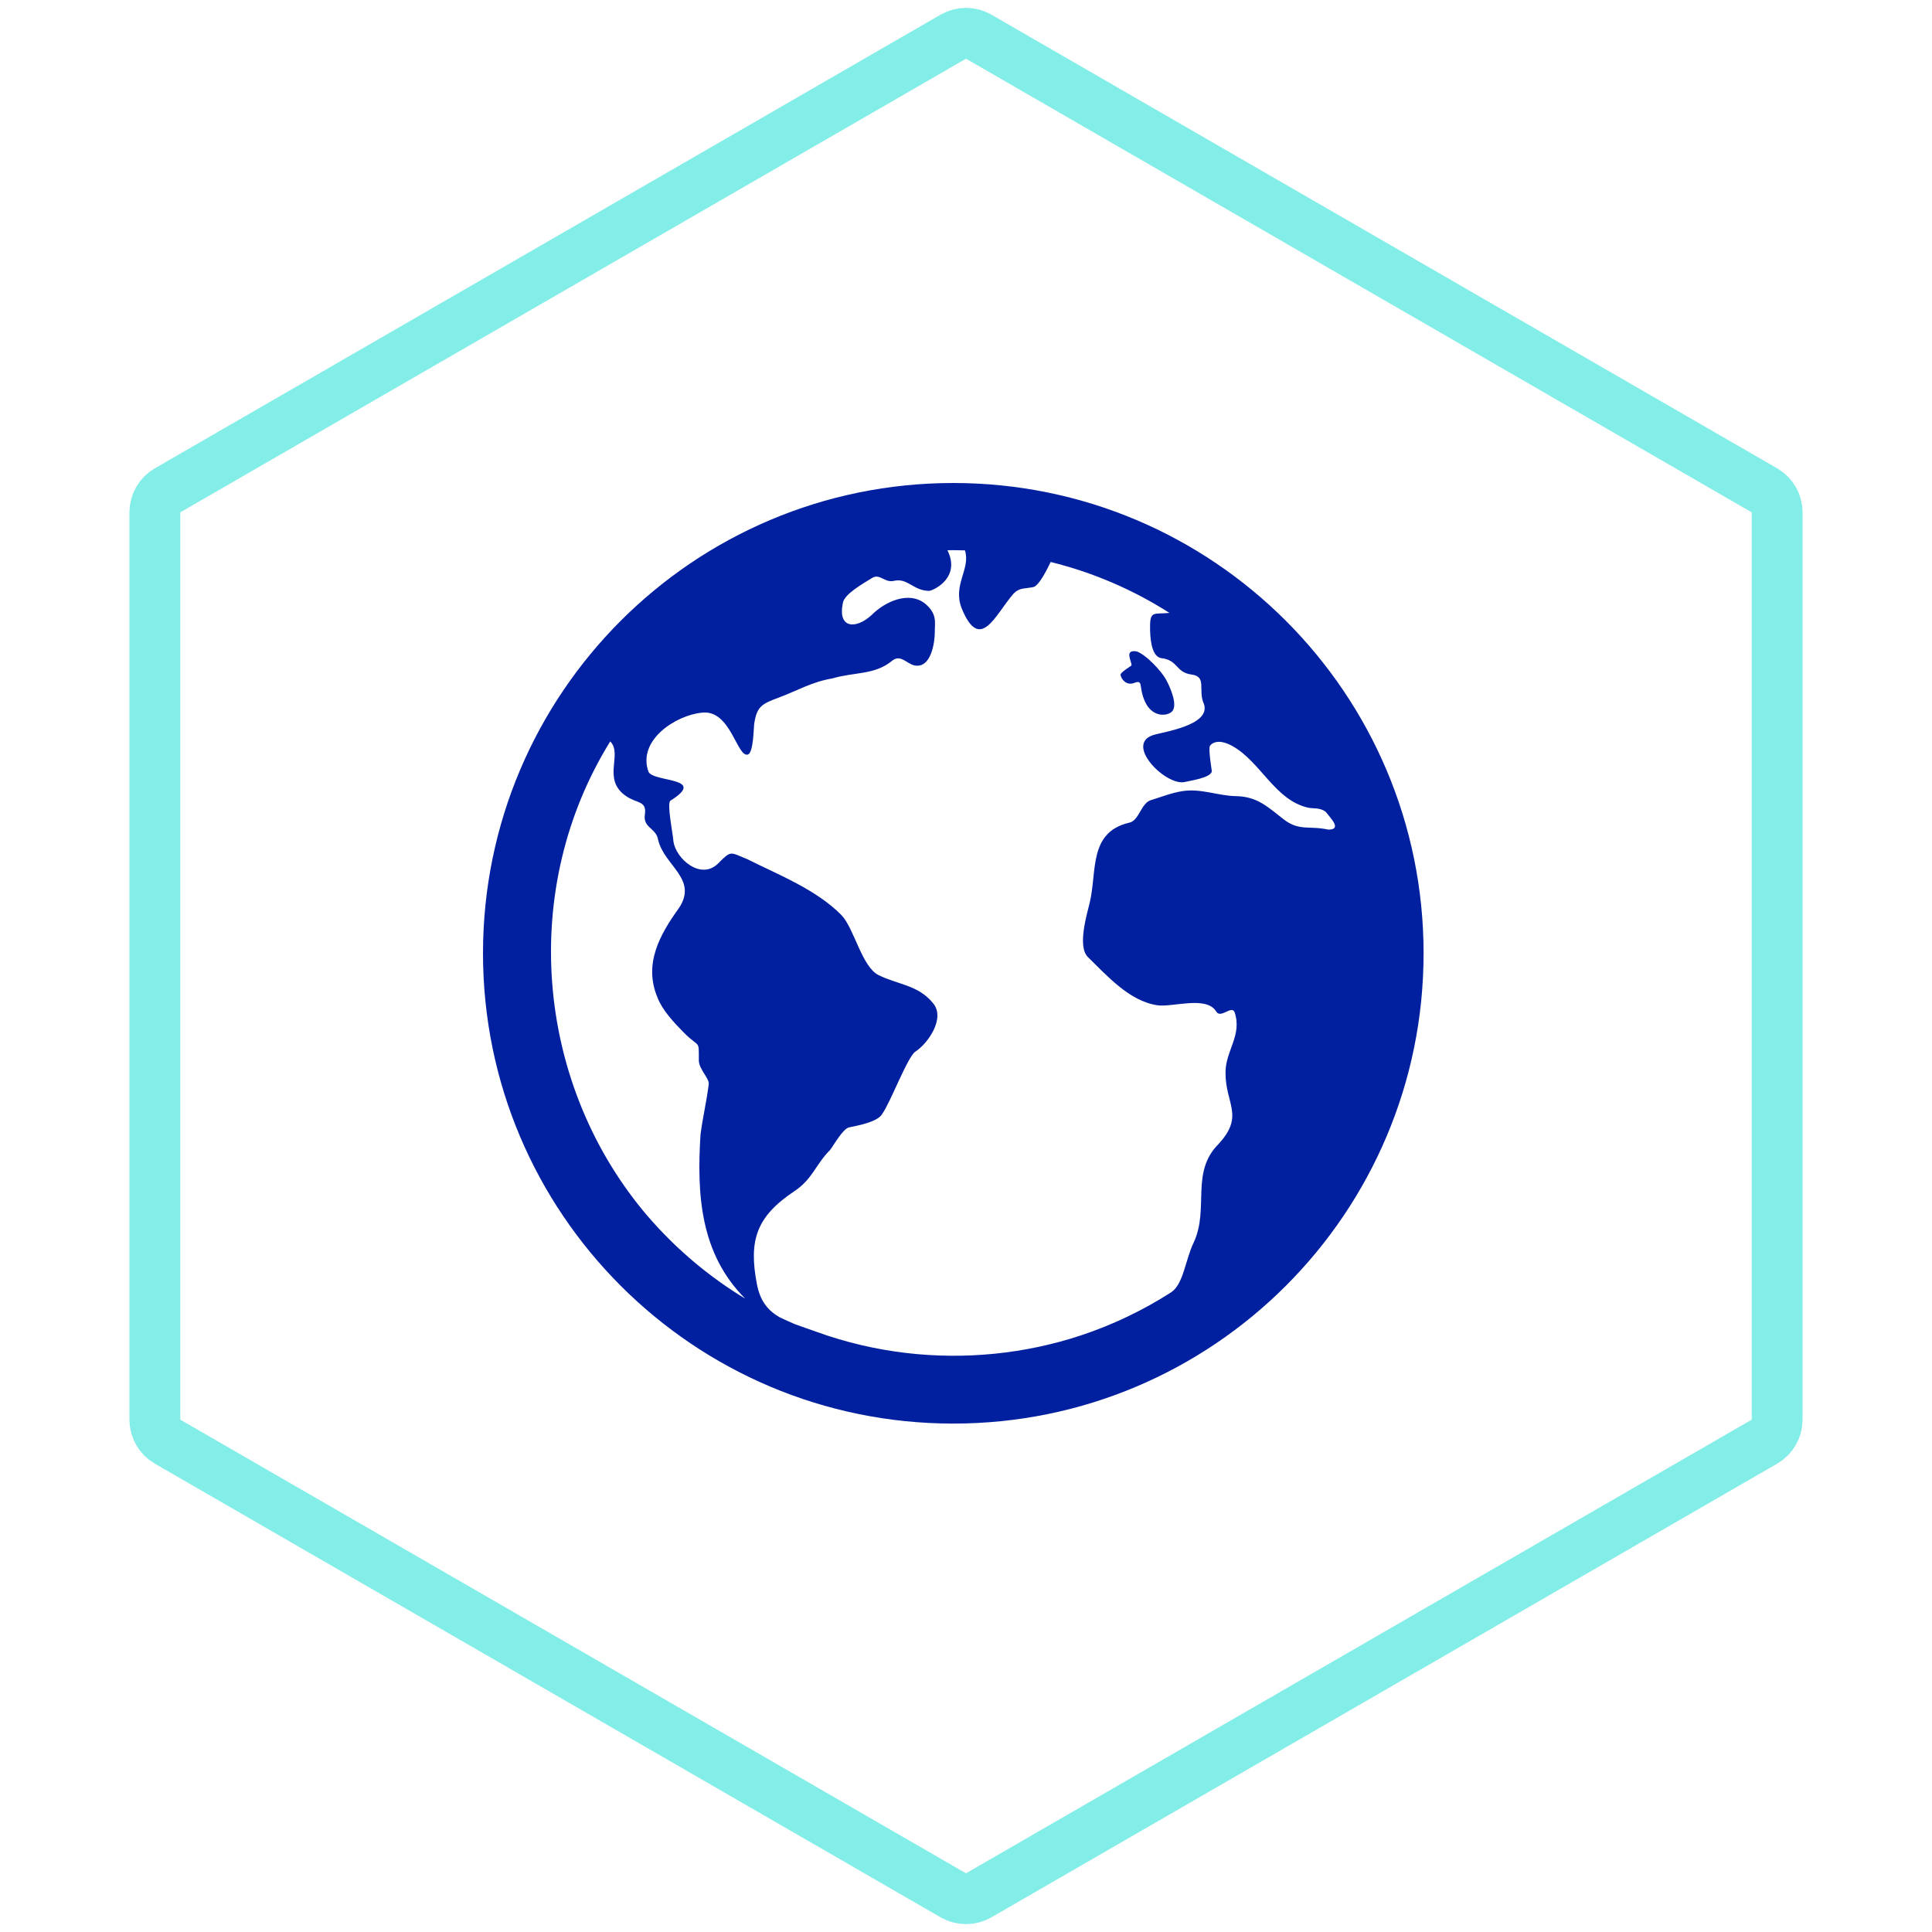 <svg width="76" height="76" viewBox="0 0 76 76" fill="none" xmlns="http://www.w3.org/2000/svg">
<path d="M37.5 1.443C37.809 1.265 38.191 1.265 38.5 1.443L69.409 19.289C69.718 19.467 69.909 19.797 69.909 20.155L69.909 55.845C69.909 56.203 69.718 56.533 69.409 56.711L38.5 74.557C38.191 74.735 37.809 74.735 37.5 74.557L6.591 56.711C6.282 56.533 6.091 56.203 6.091 55.845L6.091 20.155C6.091 19.797 6.282 19.467 6.591 19.289L37.5 1.443Z" stroke="#83EDE8" stroke-width="2"/>
<path d="M45.864 26.724C45.682 26.395 45.08 25.747 44.71 25.624C44.216 25.548 44.512 25.988 44.512 26.177C44.384 26.273 44.187 26.38 44.09 26.508C44.032 26.557 44.231 27.012 44.614 26.866C44.996 26.72 44.776 27.014 45.04 27.598C45.304 28.181 45.834 28.193 46.072 28.016C46.374 27.792 46.03 27.024 45.864 26.724L45.864 26.724Z" fill="#01209F"/>
<path d="M47.394 30.446C47.394 30.447 47.394 30.447 47.394 30.448C47.394 30.449 47.394 30.449 47.394 30.446Z" fill="#01209F"/>
<path d="M52.25 32.636C52.283 32.636 52.102 32.603 52.25 32.636V32.636Z" fill="#01209F"/>
<path d="M37.5 19C27.284 19 19 27.284 19 37.5C19 47.717 27.284 56 37.5 56C47.717 56 56 47.717 56 37.5C56 27.284 47.717 19 37.5 19ZM30.678 51.823C30.223 51.564 29.904 51.198 29.773 50.507C29.447 48.789 29.748 47.859 31.256 46.853C31.967 46.379 32.084 45.806 32.652 45.238C32.791 45.062 33.165 44.381 33.412 44.346C33.712 44.282 34.544 44.138 34.709 43.809C35.021 43.385 35.71 41.547 36.013 41.365C36.509 41.04 37.204 40.046 36.699 39.457C36.119 38.743 35.311 38.733 34.56 38.358C33.898 38.027 33.604 36.518 33.098 35.996C32.114 34.994 30.62 34.41 29.381 33.791C28.711 33.523 28.775 33.44 28.25 33.965C27.576 34.639 26.59 33.794 26.491 33.097C26.483 32.866 26.219 31.593 26.375 31.495C27.858 30.568 25.687 30.782 25.508 30.355C25.066 29.117 26.582 28.137 27.606 28.035C28.753 27.891 28.992 29.843 29.431 29.678C29.642 29.573 29.643 28.655 29.671 28.456C29.775 27.793 29.967 27.69 30.612 27.45C31.363 27.171 31.939 26.821 32.735 26.689C33.644 26.424 34.413 26.562 35.113 25.978C35.434 25.738 35.667 26.109 35.972 26.176C36.633 26.309 36.773 25.26 36.773 24.863C36.77 24.478 36.878 24.151 36.385 23.74C35.74 23.239 34.813 23.668 34.295 24.186C33.67 24.767 32.945 24.727 33.156 23.724C33.208 23.358 33.999 22.932 34.312 22.732C34.618 22.549 34.8 22.941 35.171 22.848C35.714 22.727 35.917 23.239 36.558 23.244C36.825 23.184 37.781 22.676 37.27 21.645C37.346 21.644 37.423 21.642 37.5 21.642C37.653 21.642 37.806 21.645 37.959 21.65C38.19 22.383 37.466 23.008 37.83 23.93C38.556 25.704 39.151 24.179 39.87 23.352C40.106 23.117 40.253 23.169 40.638 23.096C40.878 23.056 41.221 22.33 41.331 22.107C42.988 22.516 44.562 23.191 46.003 24.11C45.388 24.175 45.231 23.994 45.241 24.719C45.244 24.993 45.265 25.819 45.676 25.888C46.36 25.968 46.236 26.452 46.878 26.536C47.493 26.616 47.11 27.16 47.361 27.696C47.641 28.541 45.725 28.795 45.354 28.919C44.227 29.295 45.877 30.935 46.609 30.761C46.842 30.702 47.618 30.603 47.672 30.342C47.671 30.315 47.52 29.433 47.6 29.332C47.727 29.172 48.023 29.088 48.49 29.353C49.595 29.978 50.154 31.475 51.455 31.772C51.632 31.813 51.939 31.76 52.156 31.94C52.341 32.189 52.81 32.635 52.25 32.635C51.505 32.469 51.112 32.706 50.499 32.232C49.861 31.739 49.463 31.333 48.62 31.318C47.894 31.304 47.243 31.002 46.495 31.124C46.077 31.191 45.665 31.356 45.263 31.479C44.882 31.606 44.808 32.285 44.421 32.362C42.813 32.741 43.16 34.276 42.87 35.494C42.759 35.961 42.373 37.228 42.794 37.648C43.547 38.379 44.428 39.386 45.534 39.545C46.129 39.63 47.429 39.167 47.831 39.771C48.002 40.11 48.447 39.52 48.567 39.82C48.869 40.728 48.214 41.322 48.209 42.178C48.199 43.434 48.967 43.877 47.939 44.998C46.812 46.122 47.581 47.541 46.956 48.88C46.622 49.568 46.559 50.523 46.058 50.844C44.958 51.548 43.77 52.116 42.53 52.528C40.331 53.258 37.975 53.492 35.674 53.226C34.467 53.087 33.276 52.808 32.133 52.395C31.822 52.282 31.532 52.188 31.268 52.089C31.07 52.004 30.873 51.916 30.678 51.823L30.678 51.823ZM27.234 49.585C27.195 49.552 27.157 49.519 27.119 49.486C26.834 49.239 26.557 48.981 26.288 48.712C26.008 48.432 25.74 48.144 25.484 47.847C25.481 47.844 25.478 47.84 25.475 47.837C25.422 47.776 25.371 47.715 25.32 47.653C21.051 42.494 20.426 34.94 24.005 29.166C24.507 29.668 23.666 30.655 24.624 31.314C25.048 31.611 25.452 31.492 25.368 32.04C25.286 32.573 25.81 32.564 25.888 33.031C26.123 34.058 27.474 34.571 26.706 35.724C25.953 36.767 25.302 37.931 25.872 39.259C26.058 39.743 26.525 40.238 26.881 40.6C27.526 41.258 27.49 40.864 27.49 41.695C27.477 42.056 27.925 42.43 27.878 42.661C27.796 43.323 27.639 43.977 27.556 44.635C27.408 47.001 27.546 49.315 29.315 51.085C28.657 50.688 28.024 50.239 27.419 49.74C27.357 49.689 27.295 49.637 27.234 49.585L27.234 49.585Z" fill="#01209F"/>
</svg>
